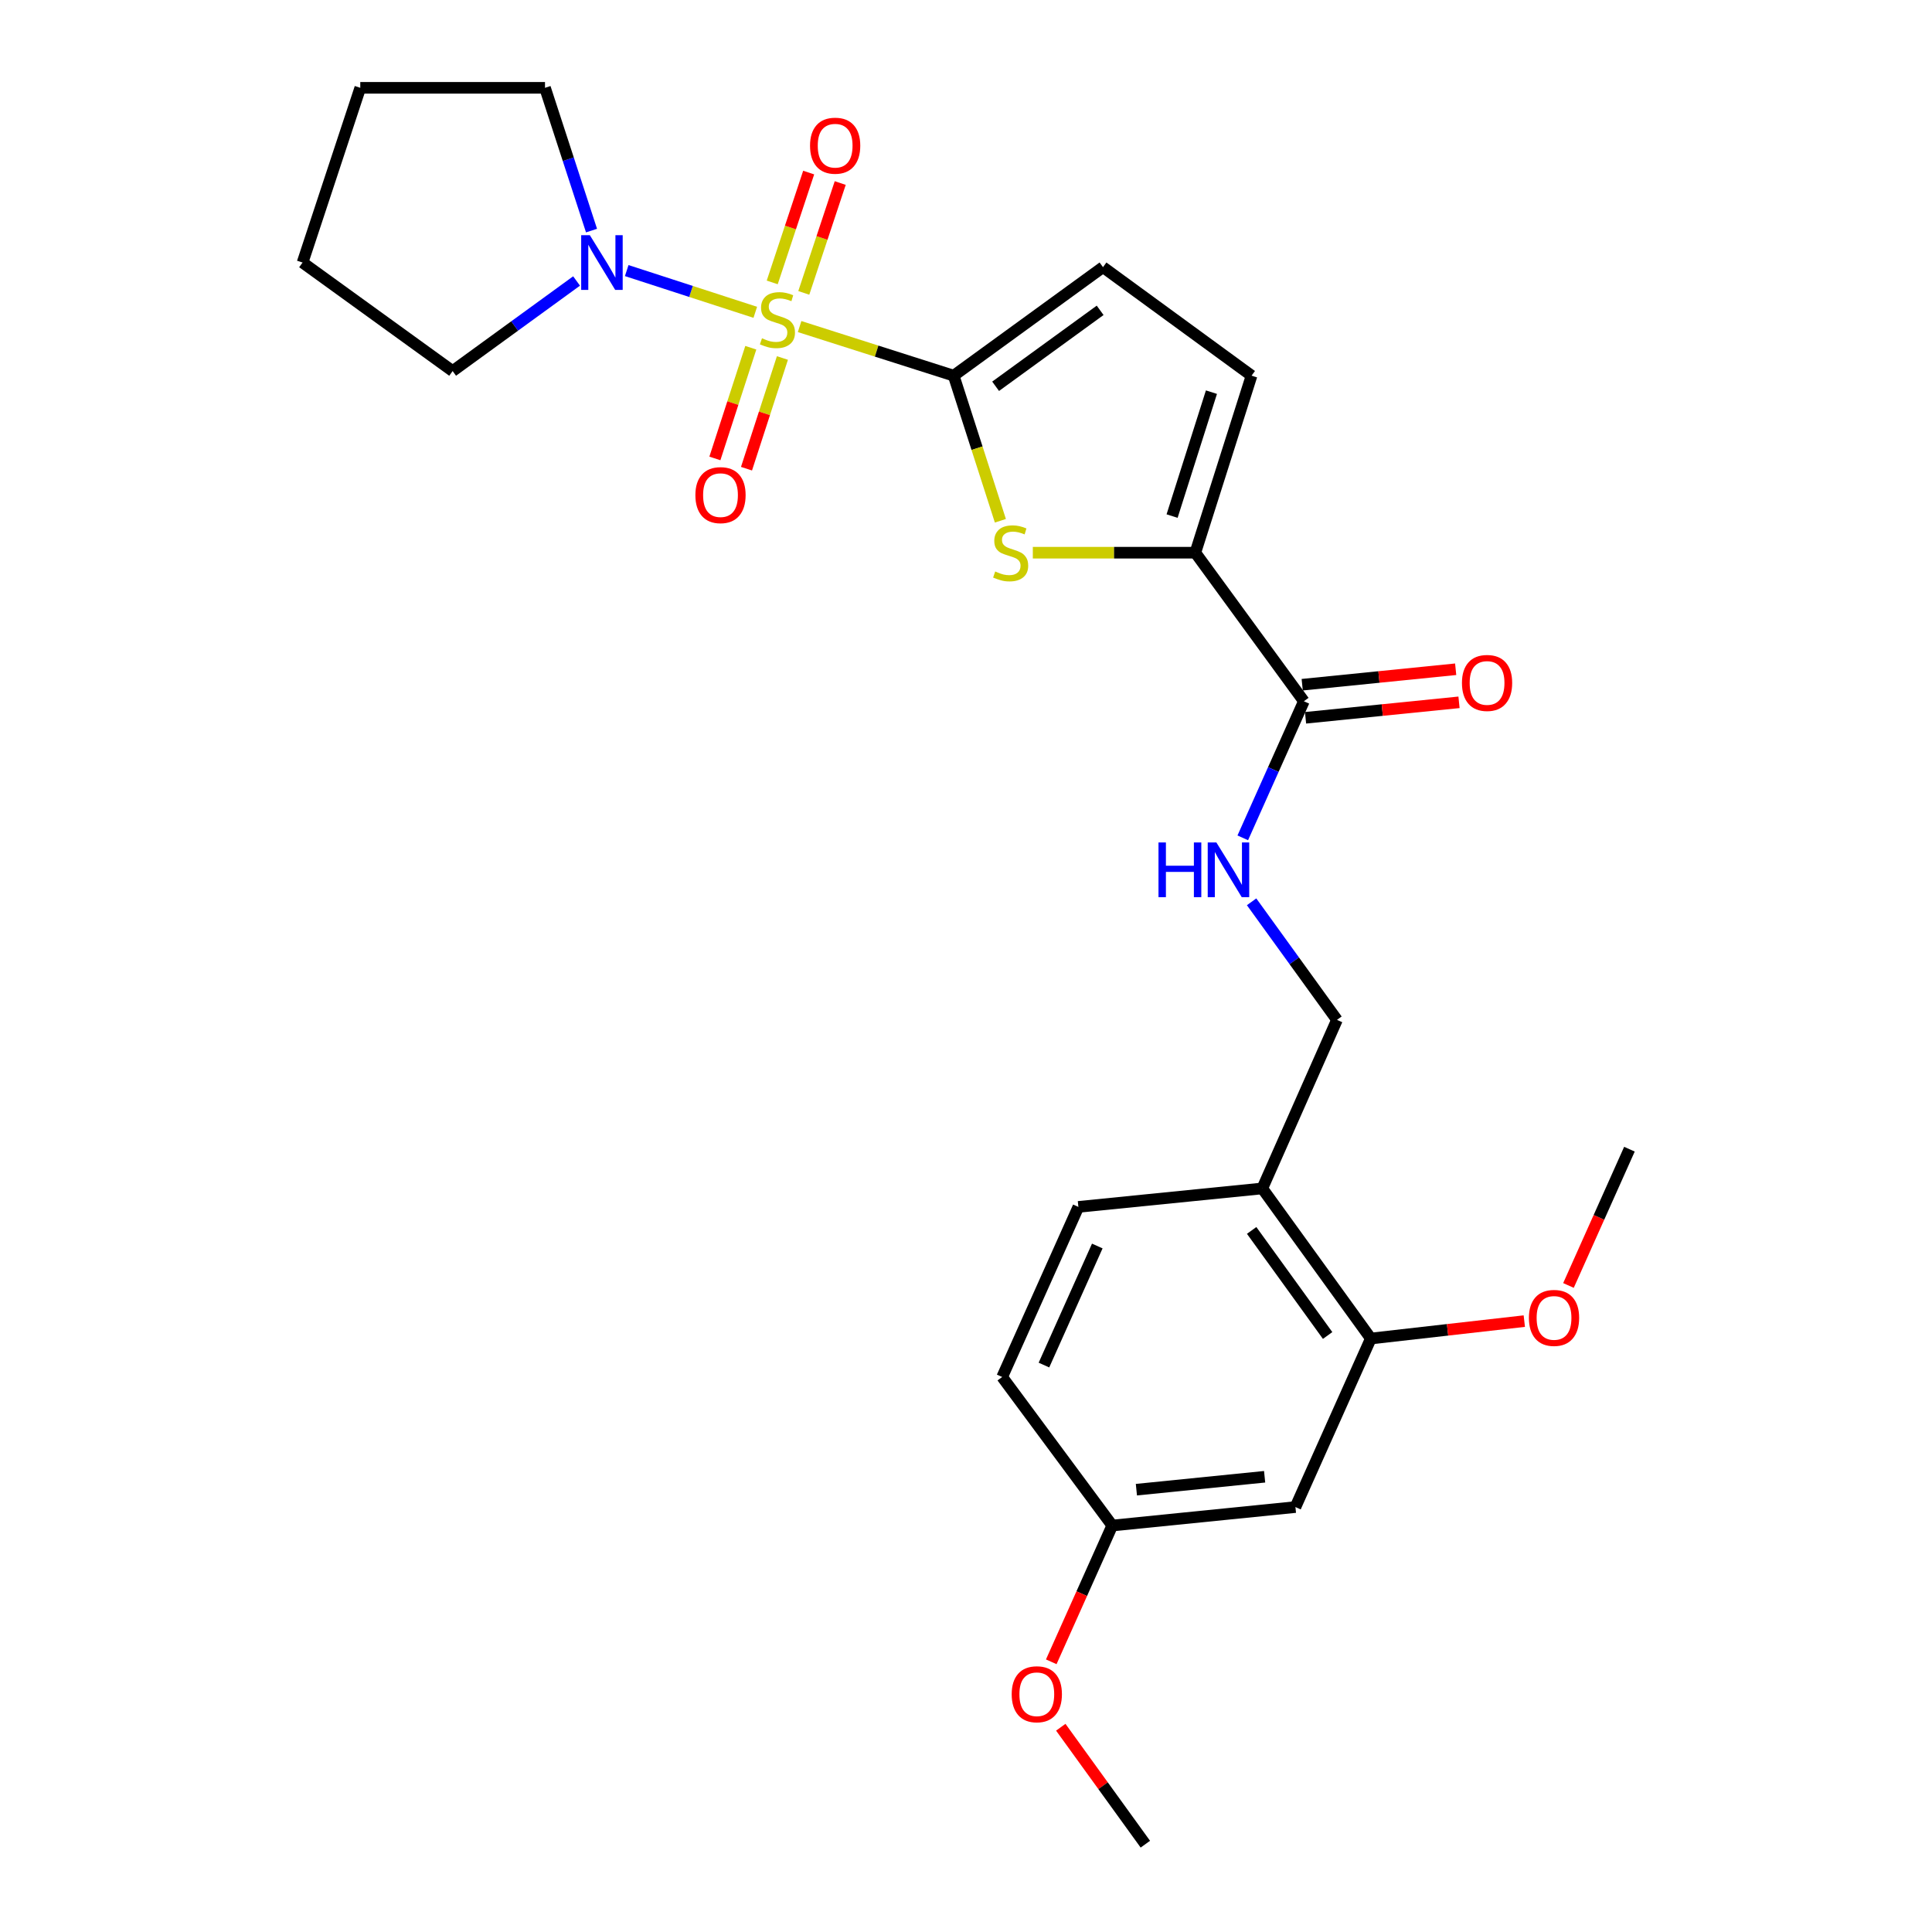 <?xml version='1.0' encoding='iso-8859-1'?>
<svg version='1.1' baseProfile='full'
              xmlns='http://www.w3.org/2000/svg'
                      xmlns:rdkit='http://www.rdkit.org/xml'
                      xmlns:xlink='http://www.w3.org/1999/xlink'
                  xml:space='preserve'
width='1000px' height='1000px' viewBox='0 0 1000 1000'>
<!-- END OF HEADER -->
<rect style='opacity:1.0;fill:#FFFFFF;stroke:none' width='1000' height='1000' x='0' y='0'> </rect>
<path class='bond-0' d='M 413.875,169.03 L 453.75,181.736' style='fill:none;fill-rule:evenodd;stroke:#CCCC00;stroke-width:6px;stroke-linecap:butt;stroke-linejoin:miter;stroke-opacity:1' />
<path class='bond-0' d='M 453.75,181.736 L 493.624,194.443' style='fill:none;fill-rule:evenodd;stroke:#000000;stroke-width:6px;stroke-linecap:butt;stroke-linejoin:miter;stroke-opacity:1' />
<path class='bond-3' d='M 390.934,161.652 L 357.661,150.854' style='fill:none;fill-rule:evenodd;stroke:#CCCC00;stroke-width:6px;stroke-linecap:butt;stroke-linejoin:miter;stroke-opacity:1' />
<path class='bond-3' d='M 357.661,150.854 L 324.387,140.056' style='fill:none;fill-rule:evenodd;stroke:#0000FF;stroke-width:6px;stroke-linecap:butt;stroke-linejoin:miter;stroke-opacity:1' />
<path class='bond-7' d='M 388.615,179.985 L 379.318,208.636' style='fill:none;fill-rule:evenodd;stroke:#CCCC00;stroke-width:6px;stroke-linecap:butt;stroke-linejoin:miter;stroke-opacity:1' />
<path class='bond-7' d='M 379.318,208.636 L 370.022,237.286' style='fill:none;fill-rule:evenodd;stroke:#FF0000;stroke-width:6px;stroke-linecap:butt;stroke-linejoin:miter;stroke-opacity:1' />
<path class='bond-7' d='M 404.982,185.296 L 395.685,213.946' style='fill:none;fill-rule:evenodd;stroke:#CCCC00;stroke-width:6px;stroke-linecap:butt;stroke-linejoin:miter;stroke-opacity:1' />
<path class='bond-7' d='M 395.685,213.946 L 386.388,242.597' style='fill:none;fill-rule:evenodd;stroke:#FF0000;stroke-width:6px;stroke-linecap:butt;stroke-linejoin:miter;stroke-opacity:1' />
<path class='bond-8' d='M 416.038,151.591 L 425.469,123.162' style='fill:none;fill-rule:evenodd;stroke:#CCCC00;stroke-width:6px;stroke-linecap:butt;stroke-linejoin:miter;stroke-opacity:1' />
<path class='bond-8' d='M 425.469,123.162 L 434.9,94.733' style='fill:none;fill-rule:evenodd;stroke:#FF0000;stroke-width:6px;stroke-linecap:butt;stroke-linejoin:miter;stroke-opacity:1' />
<path class='bond-8' d='M 399.707,146.173 L 409.138,117.744' style='fill:none;fill-rule:evenodd;stroke:#CCCC00;stroke-width:6px;stroke-linecap:butt;stroke-linejoin:miter;stroke-opacity:1' />
<path class='bond-8' d='M 409.138,117.744 L 418.569,89.315' style='fill:none;fill-rule:evenodd;stroke:#FF0000;stroke-width:6px;stroke-linecap:butt;stroke-linejoin:miter;stroke-opacity:1' />
<path class='bond-1' d='M 493.624,194.443 L 505.71,231.996' style='fill:none;fill-rule:evenodd;stroke:#000000;stroke-width:6px;stroke-linecap:butt;stroke-linejoin:miter;stroke-opacity:1' />
<path class='bond-1' d='M 505.71,231.996 L 517.795,269.55' style='fill:none;fill-rule:evenodd;stroke:#CCCC00;stroke-width:6px;stroke-linecap:butt;stroke-linejoin:miter;stroke-opacity:1' />
<path class='bond-4' d='M 493.624,194.443 L 570.91,138.283' style='fill:none;fill-rule:evenodd;stroke:#000000;stroke-width:6px;stroke-linecap:butt;stroke-linejoin:miter;stroke-opacity:1' />
<path class='bond-4' d='M 515.332,199.938 L 569.431,160.627' style='fill:none;fill-rule:evenodd;stroke:#000000;stroke-width:6px;stroke-linecap:butt;stroke-linejoin:miter;stroke-opacity:1' />
<path class='bond-2' d='M 534.584,286.077 L 576.644,286.077' style='fill:none;fill-rule:evenodd;stroke:#CCCC00;stroke-width:6px;stroke-linecap:butt;stroke-linejoin:miter;stroke-opacity:1' />
<path class='bond-2' d='M 576.644,286.077 L 618.705,286.077' style='fill:none;fill-rule:evenodd;stroke:#000000;stroke-width:6px;stroke-linecap:butt;stroke-linejoin:miter;stroke-opacity:1' />
<path class='bond-5' d='M 618.705,286.077 L 674.884,362.97' style='fill:none;fill-rule:evenodd;stroke:#000000;stroke-width:6px;stroke-linecap:butt;stroke-linejoin:miter;stroke-opacity:1' />
<path class='bond-27' d='M 618.705,286.077 L 647.803,194.443' style='fill:none;fill-rule:evenodd;stroke:#000000;stroke-width:6px;stroke-linecap:butt;stroke-linejoin:miter;stroke-opacity:1' />
<path class='bond-27' d='M 606.67,267.124 L 627.039,202.98' style='fill:none;fill-rule:evenodd;stroke:#000000;stroke-width:6px;stroke-linecap:butt;stroke-linejoin:miter;stroke-opacity:1' />
<path class='bond-19' d='M 306.172,119.355 L 294.131,82.405' style='fill:none;fill-rule:evenodd;stroke:#0000FF;stroke-width:6px;stroke-linecap:butt;stroke-linejoin:miter;stroke-opacity:1' />
<path class='bond-19' d='M 294.131,82.405 L 282.09,45.455' style='fill:none;fill-rule:evenodd;stroke:#000000;stroke-width:6px;stroke-linecap:butt;stroke-linejoin:miter;stroke-opacity:1' />
<path class='bond-20' d='M 298.433,145.436 L 266.359,168.749' style='fill:none;fill-rule:evenodd;stroke:#0000FF;stroke-width:6px;stroke-linecap:butt;stroke-linejoin:miter;stroke-opacity:1' />
<path class='bond-20' d='M 266.359,168.749 L 234.285,192.063' style='fill:none;fill-rule:evenodd;stroke:#000000;stroke-width:6px;stroke-linecap:butt;stroke-linejoin:miter;stroke-opacity:1' />
<path class='bond-6' d='M 570.91,138.283 L 647.803,194.443' style='fill:none;fill-rule:evenodd;stroke:#000000;stroke-width:6px;stroke-linecap:butt;stroke-linejoin:miter;stroke-opacity:1' />
<path class='bond-9' d='M 674.884,362.97 L 659.071,398.318' style='fill:none;fill-rule:evenodd;stroke:#000000;stroke-width:6px;stroke-linecap:butt;stroke-linejoin:miter;stroke-opacity:1' />
<path class='bond-9' d='M 659.071,398.318 L 643.258,433.667' style='fill:none;fill-rule:evenodd;stroke:#0000FF;stroke-width:6px;stroke-linecap:butt;stroke-linejoin:miter;stroke-opacity:1' />
<path class='bond-14' d='M 675.747,371.53 L 715.464,367.526' style='fill:none;fill-rule:evenodd;stroke:#000000;stroke-width:6px;stroke-linecap:butt;stroke-linejoin:miter;stroke-opacity:1' />
<path class='bond-14' d='M 715.464,367.526 L 755.181,363.522' style='fill:none;fill-rule:evenodd;stroke:#FF0000;stroke-width:6px;stroke-linecap:butt;stroke-linejoin:miter;stroke-opacity:1' />
<path class='bond-14' d='M 674.021,354.41 L 713.738,350.406' style='fill:none;fill-rule:evenodd;stroke:#000000;stroke-width:6px;stroke-linecap:butt;stroke-linejoin:miter;stroke-opacity:1' />
<path class='bond-14' d='M 713.738,350.406 L 753.455,346.402' style='fill:none;fill-rule:evenodd;stroke:#FF0000;stroke-width:6px;stroke-linecap:butt;stroke-linejoin:miter;stroke-opacity:1' />
<path class='bond-13' d='M 647.825,466.772 L 669.92,497.328' style='fill:none;fill-rule:evenodd;stroke:#0000FF;stroke-width:6px;stroke-linecap:butt;stroke-linejoin:miter;stroke-opacity:1' />
<path class='bond-13' d='M 669.92,497.328 L 692.014,527.884' style='fill:none;fill-rule:evenodd;stroke:#000000;stroke-width:6px;stroke-linecap:butt;stroke-linejoin:miter;stroke-opacity:1' />
<path class='bond-10' d='M 653.366,615.13 L 692.014,527.884' style='fill:none;fill-rule:evenodd;stroke:#000000;stroke-width:6px;stroke-linecap:butt;stroke-linejoin:miter;stroke-opacity:1' />
<path class='bond-11' d='M 653.366,615.13 L 709.545,692.817' style='fill:none;fill-rule:evenodd;stroke:#000000;stroke-width:6px;stroke-linecap:butt;stroke-linejoin:miter;stroke-opacity:1' />
<path class='bond-11' d='M 647.851,636.866 L 687.176,691.247' style='fill:none;fill-rule:evenodd;stroke:#000000;stroke-width:6px;stroke-linecap:butt;stroke-linejoin:miter;stroke-opacity:1' />
<path class='bond-15' d='M 653.366,615.13 L 558.167,624.689' style='fill:none;fill-rule:evenodd;stroke:#000000;stroke-width:6px;stroke-linecap:butt;stroke-linejoin:miter;stroke-opacity:1' />
<path class='bond-12' d='M 709.545,692.817 L 670.515,780.053' style='fill:none;fill-rule:evenodd;stroke:#000000;stroke-width:6px;stroke-linecap:butt;stroke-linejoin:miter;stroke-opacity:1' />
<path class='bond-18' d='M 709.545,692.817 L 749.261,688.312' style='fill:none;fill-rule:evenodd;stroke:#000000;stroke-width:6px;stroke-linecap:butt;stroke-linejoin:miter;stroke-opacity:1' />
<path class='bond-18' d='M 749.261,688.312 L 788.977,683.808' style='fill:none;fill-rule:evenodd;stroke:#FF0000;stroke-width:6px;stroke-linecap:butt;stroke-linejoin:miter;stroke-opacity:1' />
<path class='bond-28' d='M 670.515,780.053 L 575.699,789.612' style='fill:none;fill-rule:evenodd;stroke:#000000;stroke-width:6px;stroke-linecap:butt;stroke-linejoin:miter;stroke-opacity:1' />
<path class='bond-28' d='M 654.567,764.368 L 588.195,771.059' style='fill:none;fill-rule:evenodd;stroke:#000000;stroke-width:6px;stroke-linecap:butt;stroke-linejoin:miter;stroke-opacity:1' />
<path class='bond-17' d='M 558.167,624.689 L 518.726,712.729' style='fill:none;fill-rule:evenodd;stroke:#000000;stroke-width:6px;stroke-linecap:butt;stroke-linejoin:miter;stroke-opacity:1' />
<path class='bond-17' d='M 567.954,644.93 L 540.345,706.557' style='fill:none;fill-rule:evenodd;stroke:#000000;stroke-width:6px;stroke-linecap:butt;stroke-linejoin:miter;stroke-opacity:1' />
<path class='bond-16' d='M 575.699,789.612 L 518.726,712.729' style='fill:none;fill-rule:evenodd;stroke:#000000;stroke-width:6px;stroke-linecap:butt;stroke-linejoin:miter;stroke-opacity:1' />
<path class='bond-21' d='M 575.699,789.612 L 559.914,824.881' style='fill:none;fill-rule:evenodd;stroke:#000000;stroke-width:6px;stroke-linecap:butt;stroke-linejoin:miter;stroke-opacity:1' />
<path class='bond-21' d='M 559.914,824.881 L 544.128,860.149' style='fill:none;fill-rule:evenodd;stroke:#FF0000;stroke-width:6px;stroke-linecap:butt;stroke-linejoin:miter;stroke-opacity:1' />
<path class='bond-22' d='M 811.837,665.353 L 827.615,630.085' style='fill:none;fill-rule:evenodd;stroke:#FF0000;stroke-width:6px;stroke-linecap:butt;stroke-linejoin:miter;stroke-opacity:1' />
<path class='bond-22' d='M 827.615,630.085 L 843.392,594.817' style='fill:none;fill-rule:evenodd;stroke:#000000;stroke-width:6px;stroke-linecap:butt;stroke-linejoin:miter;stroke-opacity:1' />
<path class='bond-25' d='M 282.09,45.455 L 186.48,45.455' style='fill:none;fill-rule:evenodd;stroke:#000000;stroke-width:6px;stroke-linecap:butt;stroke-linejoin:miter;stroke-opacity:1' />
<path class='bond-24' d='M 234.285,192.063 L 156.608,135.893' style='fill:none;fill-rule:evenodd;stroke:#000000;stroke-width:6px;stroke-linecap:butt;stroke-linejoin:miter;stroke-opacity:1' />
<path class='bond-23' d='M 549.056,894.015 L 570.943,924.28' style='fill:none;fill-rule:evenodd;stroke:#FF0000;stroke-width:6px;stroke-linecap:butt;stroke-linejoin:miter;stroke-opacity:1' />
<path class='bond-23' d='M 570.943,924.28 L 592.829,954.545' style='fill:none;fill-rule:evenodd;stroke:#000000;stroke-width:6px;stroke-linecap:butt;stroke-linejoin:miter;stroke-opacity:1' />
<path class='bond-26' d='M 156.608,135.893 L 186.48,45.455' style='fill:none;fill-rule:evenodd;stroke:#000000;stroke-width:6px;stroke-linecap:butt;stroke-linejoin:miter;stroke-opacity:1' />
<path  class='atom-0' d='M 394.401 175.094
Q 394.721 175.214, 396.041 175.774
Q 397.361 176.334, 398.801 176.694
Q 400.281 177.014, 401.721 177.014
Q 404.401 177.014, 405.961 175.734
Q 407.521 174.414, 407.521 172.134
Q 407.521 170.574, 406.721 169.614
Q 405.961 168.654, 404.761 168.134
Q 403.561 167.614, 401.561 167.014
Q 399.041 166.254, 397.521 165.534
Q 396.041 164.814, 394.961 163.294
Q 393.921 161.774, 393.921 159.214
Q 393.921 155.654, 396.321 153.454
Q 398.761 151.254, 403.561 151.254
Q 406.841 151.254, 410.561 152.814
L 409.641 155.894
Q 406.241 154.494, 403.681 154.494
Q 400.921 154.494, 399.401 155.654
Q 397.881 156.774, 397.921 158.734
Q 397.921 160.254, 398.681 161.174
Q 399.481 162.094, 400.601 162.614
Q 401.761 163.134, 403.681 163.734
Q 406.241 164.534, 407.761 165.334
Q 409.281 166.134, 410.361 167.774
Q 411.481 169.374, 411.481 172.134
Q 411.481 176.054, 408.841 178.174
Q 406.241 180.254, 401.881 180.254
Q 399.361 180.254, 397.441 179.694
Q 395.561 179.174, 393.321 178.254
L 394.401 175.094
' fill='#CCCC00'/>
<path  class='atom-2' d='M 515.114 295.797
Q 515.434 295.917, 516.754 296.477
Q 518.074 297.037, 519.514 297.397
Q 520.994 297.717, 522.434 297.717
Q 525.114 297.717, 526.674 296.437
Q 528.234 295.117, 528.234 292.837
Q 528.234 291.277, 527.434 290.317
Q 526.674 289.357, 525.474 288.837
Q 524.274 288.317, 522.274 287.717
Q 519.754 286.957, 518.234 286.237
Q 516.754 285.517, 515.674 283.997
Q 514.634 282.477, 514.634 279.917
Q 514.634 276.357, 517.034 274.157
Q 519.474 271.957, 524.274 271.957
Q 527.554 271.957, 531.274 273.517
L 530.354 276.597
Q 526.954 275.197, 524.394 275.197
Q 521.634 275.197, 520.114 276.357
Q 518.594 277.477, 518.634 279.437
Q 518.634 280.957, 519.394 281.877
Q 520.194 282.797, 521.314 283.317
Q 522.474 283.837, 524.394 284.437
Q 526.954 285.237, 528.474 286.037
Q 529.994 286.837, 531.074 288.477
Q 532.194 290.077, 532.194 292.837
Q 532.194 296.757, 529.554 298.877
Q 526.954 300.957, 522.594 300.957
Q 520.074 300.957, 518.154 300.397
Q 516.274 299.877, 514.034 298.957
L 515.114 295.797
' fill='#CCCC00'/>
<path  class='atom-4' d='M 305.301 121.733
L 314.581 136.733
Q 315.501 138.213, 316.981 140.893
Q 318.461 143.573, 318.541 143.733
L 318.541 121.733
L 322.301 121.733
L 322.301 150.053
L 318.421 150.053
L 308.461 133.653
Q 307.301 131.733, 306.061 129.533
Q 304.861 127.333, 304.501 126.653
L 304.501 150.053
L 300.821 150.053
L 300.821 121.733
L 305.301 121.733
' fill='#0000FF'/>
<path  class='atom-8' d='M 359.931 256.275
Q 359.931 249.475, 363.291 245.675
Q 366.651 241.875, 372.931 241.875
Q 379.211 241.875, 382.571 245.675
Q 385.931 249.475, 385.931 256.275
Q 385.931 263.155, 382.531 267.075
Q 379.131 270.955, 372.931 270.955
Q 366.691 270.955, 363.291 267.075
Q 359.931 263.195, 359.931 256.275
M 372.931 267.755
Q 377.251 267.755, 379.571 264.875
Q 381.931 261.955, 381.931 256.275
Q 381.931 250.715, 379.571 247.915
Q 377.251 245.075, 372.931 245.075
Q 368.611 245.075, 366.251 247.875
Q 363.931 250.675, 363.931 256.275
Q 363.931 261.995, 366.251 264.875
Q 368.611 267.755, 372.931 267.755
' fill='#FF0000'/>
<path  class='atom-9' d='M 419.274 75.407
Q 419.274 68.607, 422.634 64.807
Q 425.994 61.007, 432.274 61.007
Q 438.554 61.007, 441.914 64.807
Q 445.274 68.607, 445.274 75.407
Q 445.274 82.287, 441.874 86.207
Q 438.474 90.087, 432.274 90.087
Q 426.034 90.087, 422.634 86.207
Q 419.274 82.327, 419.274 75.407
M 432.274 86.887
Q 436.594 86.887, 438.914 84.007
Q 441.274 81.087, 441.274 75.407
Q 441.274 69.847, 438.914 67.047
Q 436.594 64.207, 432.274 64.207
Q 427.954 64.207, 425.594 67.007
Q 423.274 69.807, 423.274 75.407
Q 423.274 81.127, 425.594 84.007
Q 427.954 86.887, 432.274 86.887
' fill='#FF0000'/>
<path  class='atom-10' d='M 599.634 436.056
L 603.474 436.056
L 603.474 448.096
L 617.954 448.096
L 617.954 436.056
L 621.794 436.056
L 621.794 464.376
L 617.954 464.376
L 617.954 451.296
L 603.474 451.296
L 603.474 464.376
L 599.634 464.376
L 599.634 436.056
' fill='#0000FF'/>
<path  class='atom-10' d='M 629.594 436.056
L 638.874 451.056
Q 639.794 452.536, 641.274 455.216
Q 642.754 457.896, 642.834 458.056
L 642.834 436.056
L 646.594 436.056
L 646.594 464.376
L 642.714 464.376
L 632.754 447.976
Q 631.594 446.056, 630.354 443.856
Q 629.154 441.656, 628.794 440.976
L 628.794 464.376
L 625.114 464.376
L 625.114 436.056
L 629.594 436.056
' fill='#0000FF'/>
<path  class='atom-15' d='M 756.701 353.491
Q 756.701 346.691, 760.061 342.891
Q 763.421 339.091, 769.701 339.091
Q 775.981 339.091, 779.341 342.891
Q 782.701 346.691, 782.701 353.491
Q 782.701 360.371, 779.301 364.291
Q 775.901 368.171, 769.701 368.171
Q 763.461 368.171, 760.061 364.291
Q 756.701 360.411, 756.701 353.491
M 769.701 364.971
Q 774.021 364.971, 776.341 362.091
Q 778.701 359.171, 778.701 353.491
Q 778.701 347.931, 776.341 345.131
Q 774.021 342.291, 769.701 342.291
Q 765.381 342.291, 763.021 345.091
Q 760.701 347.891, 760.701 353.491
Q 760.701 359.211, 763.021 362.091
Q 765.381 364.971, 769.701 364.971
' fill='#FF0000'/>
<path  class='atom-19' d='M 791.362 682.143
Q 791.362 675.343, 794.722 671.543
Q 798.082 667.743, 804.362 667.743
Q 810.642 667.743, 814.002 671.543
Q 817.362 675.343, 817.362 682.143
Q 817.362 689.023, 813.962 692.943
Q 810.562 696.823, 804.362 696.823
Q 798.122 696.823, 794.722 692.943
Q 791.362 689.063, 791.362 682.143
M 804.362 693.623
Q 808.682 693.623, 811.002 690.743
Q 813.362 687.823, 813.362 682.143
Q 813.362 676.583, 811.002 673.783
Q 808.682 670.943, 804.362 670.943
Q 800.042 670.943, 797.682 673.743
Q 795.362 676.543, 795.362 682.143
Q 795.362 687.863, 797.682 690.743
Q 800.042 693.623, 804.362 693.623
' fill='#FF0000'/>
<path  class='atom-22' d='M 523.65 876.939
Q 523.65 870.139, 527.01 866.339
Q 530.37 862.539, 536.65 862.539
Q 542.93 862.539, 546.29 866.339
Q 549.65 870.139, 549.65 876.939
Q 549.65 883.819, 546.25 887.739
Q 542.85 891.619, 536.65 891.619
Q 530.41 891.619, 527.01 887.739
Q 523.65 883.859, 523.65 876.939
M 536.65 888.419
Q 540.97 888.419, 543.29 885.539
Q 545.65 882.619, 545.65 876.939
Q 545.65 871.379, 543.29 868.579
Q 540.97 865.739, 536.65 865.739
Q 532.33 865.739, 529.97 868.539
Q 527.65 871.339, 527.65 876.939
Q 527.65 882.659, 529.97 885.539
Q 532.33 888.419, 536.65 888.419
' fill='#FF0000'/>
</svg>
